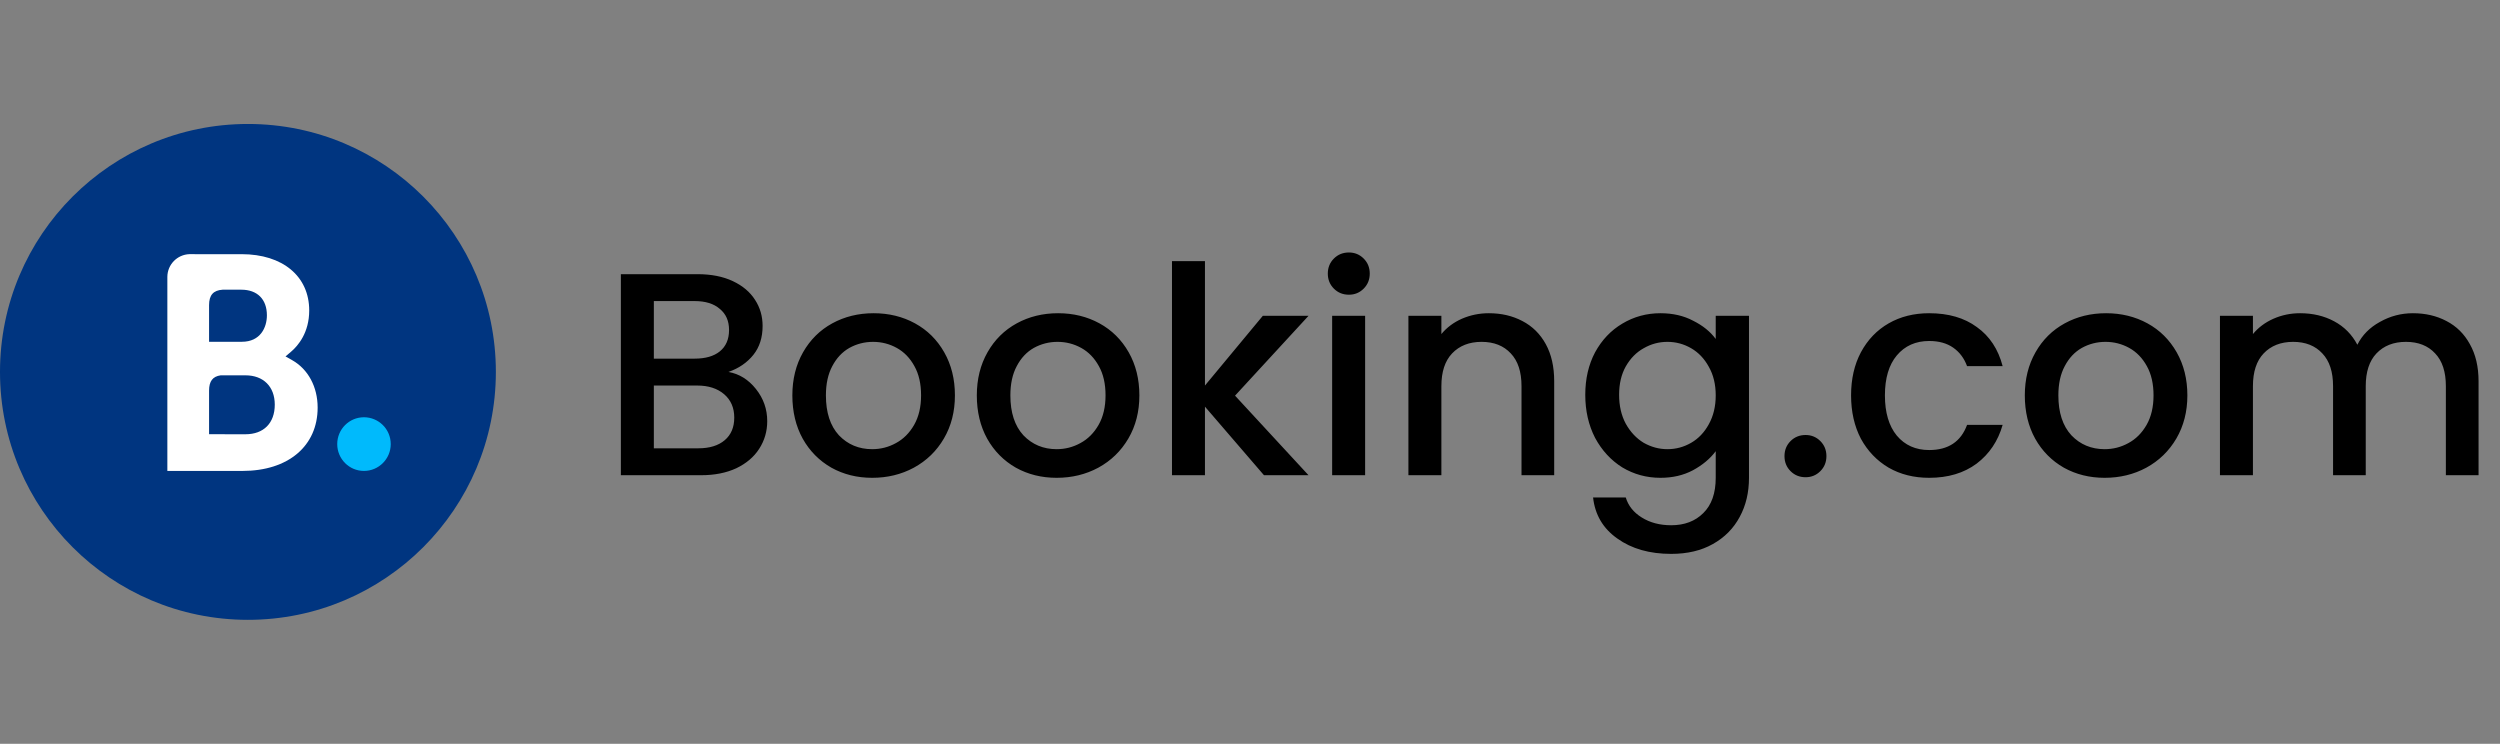 <svg width="121" height="36" viewBox="0 0 121 36" fill="none" xmlns="http://www.w3.org/2000/svg">
<rect x="0" y="0" width="121" height="36" fill="#808080" stroke="none"/>
<path d="M12 30C18.627 30 24 24.627 24 18C24 11.373 18.627 6 12 6C5.373 6 0 11.373 0 18C0 24.627 5.373 30 12 30Z" fill="#003580"/>
<path d="M11.884 21.018L10.119 21.016V18.905C10.119 18.454 10.294 18.219 10.68 18.166H11.884C12.743 18.166 13.299 18.707 13.299 19.584C13.299 20.484 12.757 21.017 11.884 21.018ZM10.119 15.324V14.768C10.119 14.282 10.325 14.051 10.776 14.021H11.68C12.454 14.021 12.918 14.485 12.918 15.261C12.918 15.852 12.6 16.542 11.708 16.542H10.119V15.324ZM14.139 17.431L13.819 17.251L14.098 17.013C14.422 16.734 14.966 16.108 14.966 15.026C14.966 13.37 13.681 12.302 11.694 12.302H9.425V12.301H9.167C8.578 12.323 8.106 12.802 8.1 13.395V22.793H11.738C13.948 22.793 15.374 21.59 15.374 19.727C15.374 18.724 14.913 17.867 14.139 17.431Z" fill="white"/>
<path d="M16.322 21.494C16.322 20.776 16.901 20.195 17.615 20.195C18.33 20.195 18.912 20.776 18.912 21.494C18.912 22.211 18.33 22.793 17.615 22.793C16.901 22.793 16.322 22.211 16.322 21.494Z" fill="#00BAFC"/>
<path d="M35.258 18.002C35.781 18.095 36.224 18.371 36.588 18.828C36.952 19.285 37.134 19.803 37.134 20.382C37.134 20.877 37.003 21.325 36.742 21.726C36.49 22.118 36.121 22.431 35.636 22.664C35.151 22.888 34.586 23 33.942 23H30.05V13.27H33.76C34.423 13.27 34.992 13.382 35.468 13.606C35.944 13.83 36.303 14.133 36.546 14.516C36.789 14.889 36.91 15.309 36.91 15.776C36.91 16.336 36.761 16.803 36.462 17.176C36.163 17.549 35.762 17.825 35.258 18.002ZM31.646 17.358H33.62C34.143 17.358 34.549 17.241 34.838 17.008C35.137 16.765 35.286 16.42 35.286 15.972C35.286 15.533 35.137 15.193 34.838 14.95C34.549 14.698 34.143 14.572 33.62 14.572H31.646V17.358ZM33.802 21.698C34.343 21.698 34.768 21.567 35.076 21.306C35.384 21.045 35.538 20.681 35.538 20.214C35.538 19.738 35.375 19.36 35.048 19.08C34.721 18.8 34.287 18.66 33.746 18.66H31.646V21.698H33.802ZM42.214 23.126C41.486 23.126 40.828 22.963 40.24 22.636C39.652 22.3 39.19 21.833 38.854 21.236C38.518 20.629 38.35 19.929 38.35 19.136C38.35 18.352 38.523 17.657 38.868 17.05C39.214 16.443 39.685 15.977 40.282 15.65C40.88 15.323 41.547 15.16 42.284 15.16C43.022 15.16 43.689 15.323 44.286 15.65C44.884 15.977 45.355 16.443 45.7 17.05C46.046 17.657 46.218 18.352 46.218 19.136C46.218 19.92 46.041 20.615 45.686 21.222C45.332 21.829 44.846 22.3 44.23 22.636C43.624 22.963 42.952 23.126 42.214 23.126ZM42.214 21.74C42.625 21.74 43.008 21.642 43.362 21.446C43.726 21.25 44.02 20.956 44.244 20.564C44.468 20.172 44.58 19.696 44.58 19.136C44.58 18.576 44.473 18.105 44.258 17.722C44.044 17.33 43.759 17.036 43.404 16.84C43.05 16.644 42.667 16.546 42.256 16.546C41.846 16.546 41.463 16.644 41.108 16.84C40.763 17.036 40.488 17.33 40.282 17.722C40.077 18.105 39.974 18.576 39.974 19.136C39.974 19.967 40.184 20.611 40.604 21.068C41.034 21.516 41.57 21.74 42.214 21.74ZM51.142 23.126C50.414 23.126 49.756 22.963 49.168 22.636C48.58 22.3 48.118 21.833 47.782 21.236C47.446 20.629 47.278 19.929 47.278 19.136C47.278 18.352 47.451 17.657 47.796 17.05C48.141 16.443 48.613 15.977 49.21 15.65C49.807 15.323 50.475 15.16 51.212 15.16C51.949 15.16 52.617 15.323 53.214 15.65C53.811 15.977 54.283 16.443 54.628 17.05C54.973 17.657 55.146 18.352 55.146 19.136C55.146 19.92 54.969 20.615 54.614 21.222C54.259 21.829 53.774 22.3 53.158 22.636C52.551 22.963 51.879 23.126 51.142 23.126ZM51.142 21.74C51.553 21.74 51.935 21.642 52.29 21.446C52.654 21.25 52.948 20.956 53.172 20.564C53.396 20.172 53.508 19.696 53.508 19.136C53.508 18.576 53.401 18.105 53.186 17.722C52.971 17.33 52.687 17.036 52.332 16.84C51.977 16.644 51.595 16.546 51.184 16.546C50.773 16.546 50.391 16.644 50.036 16.84C49.691 17.036 49.415 17.33 49.21 17.722C49.005 18.105 48.902 18.576 48.902 19.136C48.902 19.967 49.112 20.611 49.532 21.068C49.961 21.516 50.498 21.74 51.142 21.74ZM59.776 19.15L63.332 23H61.176L58.32 19.682V23H56.724V12.64H58.32V18.66L61.12 15.286H63.332L59.776 19.15ZM65.288 14.264C64.998 14.264 64.756 14.166 64.56 13.97C64.364 13.774 64.266 13.531 64.266 13.242C64.266 12.953 64.364 12.71 64.56 12.514C64.756 12.318 64.998 12.22 65.288 12.22C65.568 12.22 65.806 12.318 66.002 12.514C66.198 12.71 66.296 12.953 66.296 13.242C66.296 13.531 66.198 13.774 66.002 13.97C65.806 14.166 65.568 14.264 65.288 14.264ZM66.072 15.286V23H64.476V15.286H66.072ZM72.059 15.16C72.666 15.16 73.207 15.286 73.683 15.538C74.168 15.79 74.546 16.163 74.817 16.658C75.088 17.153 75.223 17.75 75.223 18.45V23H73.641V18.688C73.641 17.997 73.469 17.47 73.123 17.106C72.778 16.733 72.306 16.546 71.709 16.546C71.112 16.546 70.636 16.733 70.281 17.106C69.936 17.47 69.763 17.997 69.763 18.688V23H68.167V15.286H69.763V16.168C70.025 15.851 70.356 15.603 70.757 15.426C71.168 15.249 71.602 15.16 72.059 15.16ZM80.367 15.16C80.964 15.16 81.492 15.281 81.949 15.524C82.416 15.757 82.78 16.051 83.041 16.406V15.286H84.651V23.126C84.651 23.835 84.502 24.465 84.203 25.016C83.904 25.576 83.47 26.015 82.901 26.332C82.341 26.649 81.669 26.808 80.885 26.808C79.84 26.808 78.972 26.561 78.281 26.066C77.59 25.581 77.198 24.918 77.105 24.078H78.687C78.808 24.479 79.065 24.801 79.457 25.044C79.858 25.296 80.334 25.422 80.885 25.422C81.529 25.422 82.047 25.226 82.439 24.834C82.84 24.442 83.041 23.873 83.041 23.126V21.838C82.77 22.202 82.402 22.51 81.935 22.762C81.478 23.005 80.955 23.126 80.367 23.126C79.695 23.126 79.079 22.958 78.519 22.622C77.968 22.277 77.53 21.801 77.203 21.194C76.886 20.578 76.727 19.883 76.727 19.108C76.727 18.333 76.886 17.647 77.203 17.05C77.53 16.453 77.968 15.991 78.519 15.664C79.079 15.328 79.695 15.16 80.367 15.16ZM83.041 19.136C83.041 18.604 82.929 18.142 82.705 17.75C82.49 17.358 82.206 17.059 81.851 16.854C81.496 16.649 81.114 16.546 80.703 16.546C80.292 16.546 79.91 16.649 79.555 16.854C79.2 17.05 78.911 17.344 78.687 17.736C78.472 18.119 78.365 18.576 78.365 19.108C78.365 19.64 78.472 20.107 78.687 20.508C78.911 20.909 79.2 21.217 79.555 21.432C79.919 21.637 80.302 21.74 80.703 21.74C81.114 21.74 81.496 21.637 81.851 21.432C82.206 21.227 82.49 20.928 82.705 20.536C82.929 20.135 83.041 19.668 83.041 19.136ZM87.391 23.098C87.102 23.098 86.859 23 86.663 22.804C86.467 22.608 86.369 22.365 86.369 22.076C86.369 21.787 86.467 21.544 86.663 21.348C86.859 21.152 87.102 21.054 87.391 21.054C87.671 21.054 87.909 21.152 88.105 21.348C88.301 21.544 88.399 21.787 88.399 22.076C88.399 22.365 88.301 22.608 88.105 22.804C87.909 23 87.671 23.098 87.391 23.098ZM89.592 19.136C89.592 18.343 89.751 17.647 90.068 17.05C90.395 16.443 90.843 15.977 91.412 15.65C91.982 15.323 92.635 15.16 93.372 15.16C94.306 15.16 95.076 15.384 95.682 15.832C96.298 16.271 96.714 16.901 96.928 17.722H95.206C95.066 17.339 94.842 17.041 94.534 16.826C94.226 16.611 93.839 16.504 93.372 16.504C92.719 16.504 92.196 16.737 91.804 17.204C91.422 17.661 91.23 18.305 91.23 19.136C91.23 19.967 91.422 20.615 91.804 21.082C92.196 21.549 92.719 21.782 93.372 21.782C94.296 21.782 94.908 21.376 95.206 20.564H96.928C96.704 21.348 96.284 21.973 95.668 22.44C95.052 22.897 94.287 23.126 93.372 23.126C92.635 23.126 91.982 22.963 91.412 22.636C90.843 22.3 90.395 21.833 90.068 21.236C89.751 20.629 89.592 19.929 89.592 19.136ZM101.865 23.126C101.137 23.126 100.479 22.963 99.891 22.636C99.303 22.3 98.841 21.833 98.505 21.236C98.169 20.629 98.001 19.929 98.001 19.136C98.001 18.352 98.173 17.657 98.519 17.05C98.864 16.443 99.335 15.977 99.933 15.65C100.53 15.323 101.197 15.16 101.935 15.16C102.672 15.16 103.339 15.323 103.937 15.65C104.534 15.977 105.005 16.443 105.351 17.05C105.696 17.657 105.869 18.352 105.869 19.136C105.869 19.92 105.691 20.615 105.337 21.222C104.982 21.829 104.497 22.3 103.881 22.636C103.274 22.963 102.602 23.126 101.865 23.126ZM101.865 21.74C102.275 21.74 102.658 21.642 103.013 21.446C103.377 21.25 103.671 20.956 103.895 20.564C104.119 20.172 104.231 19.696 104.231 19.136C104.231 18.576 104.123 18.105 103.909 17.722C103.694 17.33 103.409 17.036 103.055 16.84C102.7 16.644 102.317 16.546 101.907 16.546C101.496 16.546 101.113 16.644 100.759 16.84C100.413 17.036 100.138 17.33 99.933 17.722C99.727 18.105 99.625 18.576 99.625 19.136C99.625 19.967 99.835 20.611 100.255 21.068C100.684 21.516 101.221 21.74 101.865 21.74ZM116.784 15.16C117.391 15.16 117.932 15.286 118.408 15.538C118.894 15.79 119.272 16.163 119.542 16.658C119.822 17.153 119.962 17.75 119.962 18.45V23H118.38V18.688C118.38 17.997 118.208 17.47 117.862 17.106C117.517 16.733 117.046 16.546 116.448 16.546C115.851 16.546 115.375 16.733 115.02 17.106C114.675 17.47 114.502 17.997 114.502 18.688V23H112.92V18.688C112.92 17.997 112.748 17.47 112.402 17.106C112.057 16.733 111.586 16.546 110.988 16.546C110.391 16.546 109.915 16.733 109.56 17.106C109.215 17.47 109.042 17.997 109.042 18.688V23H107.446V15.286H109.042V16.168C109.304 15.851 109.635 15.603 110.036 15.426C110.438 15.249 110.867 15.16 111.324 15.16C111.94 15.16 112.491 15.291 112.976 15.552C113.462 15.813 113.835 16.191 114.096 16.686C114.33 16.219 114.694 15.851 115.188 15.58C115.683 15.3 116.215 15.16 116.784 15.16Z" fill="black"/>
</svg>
